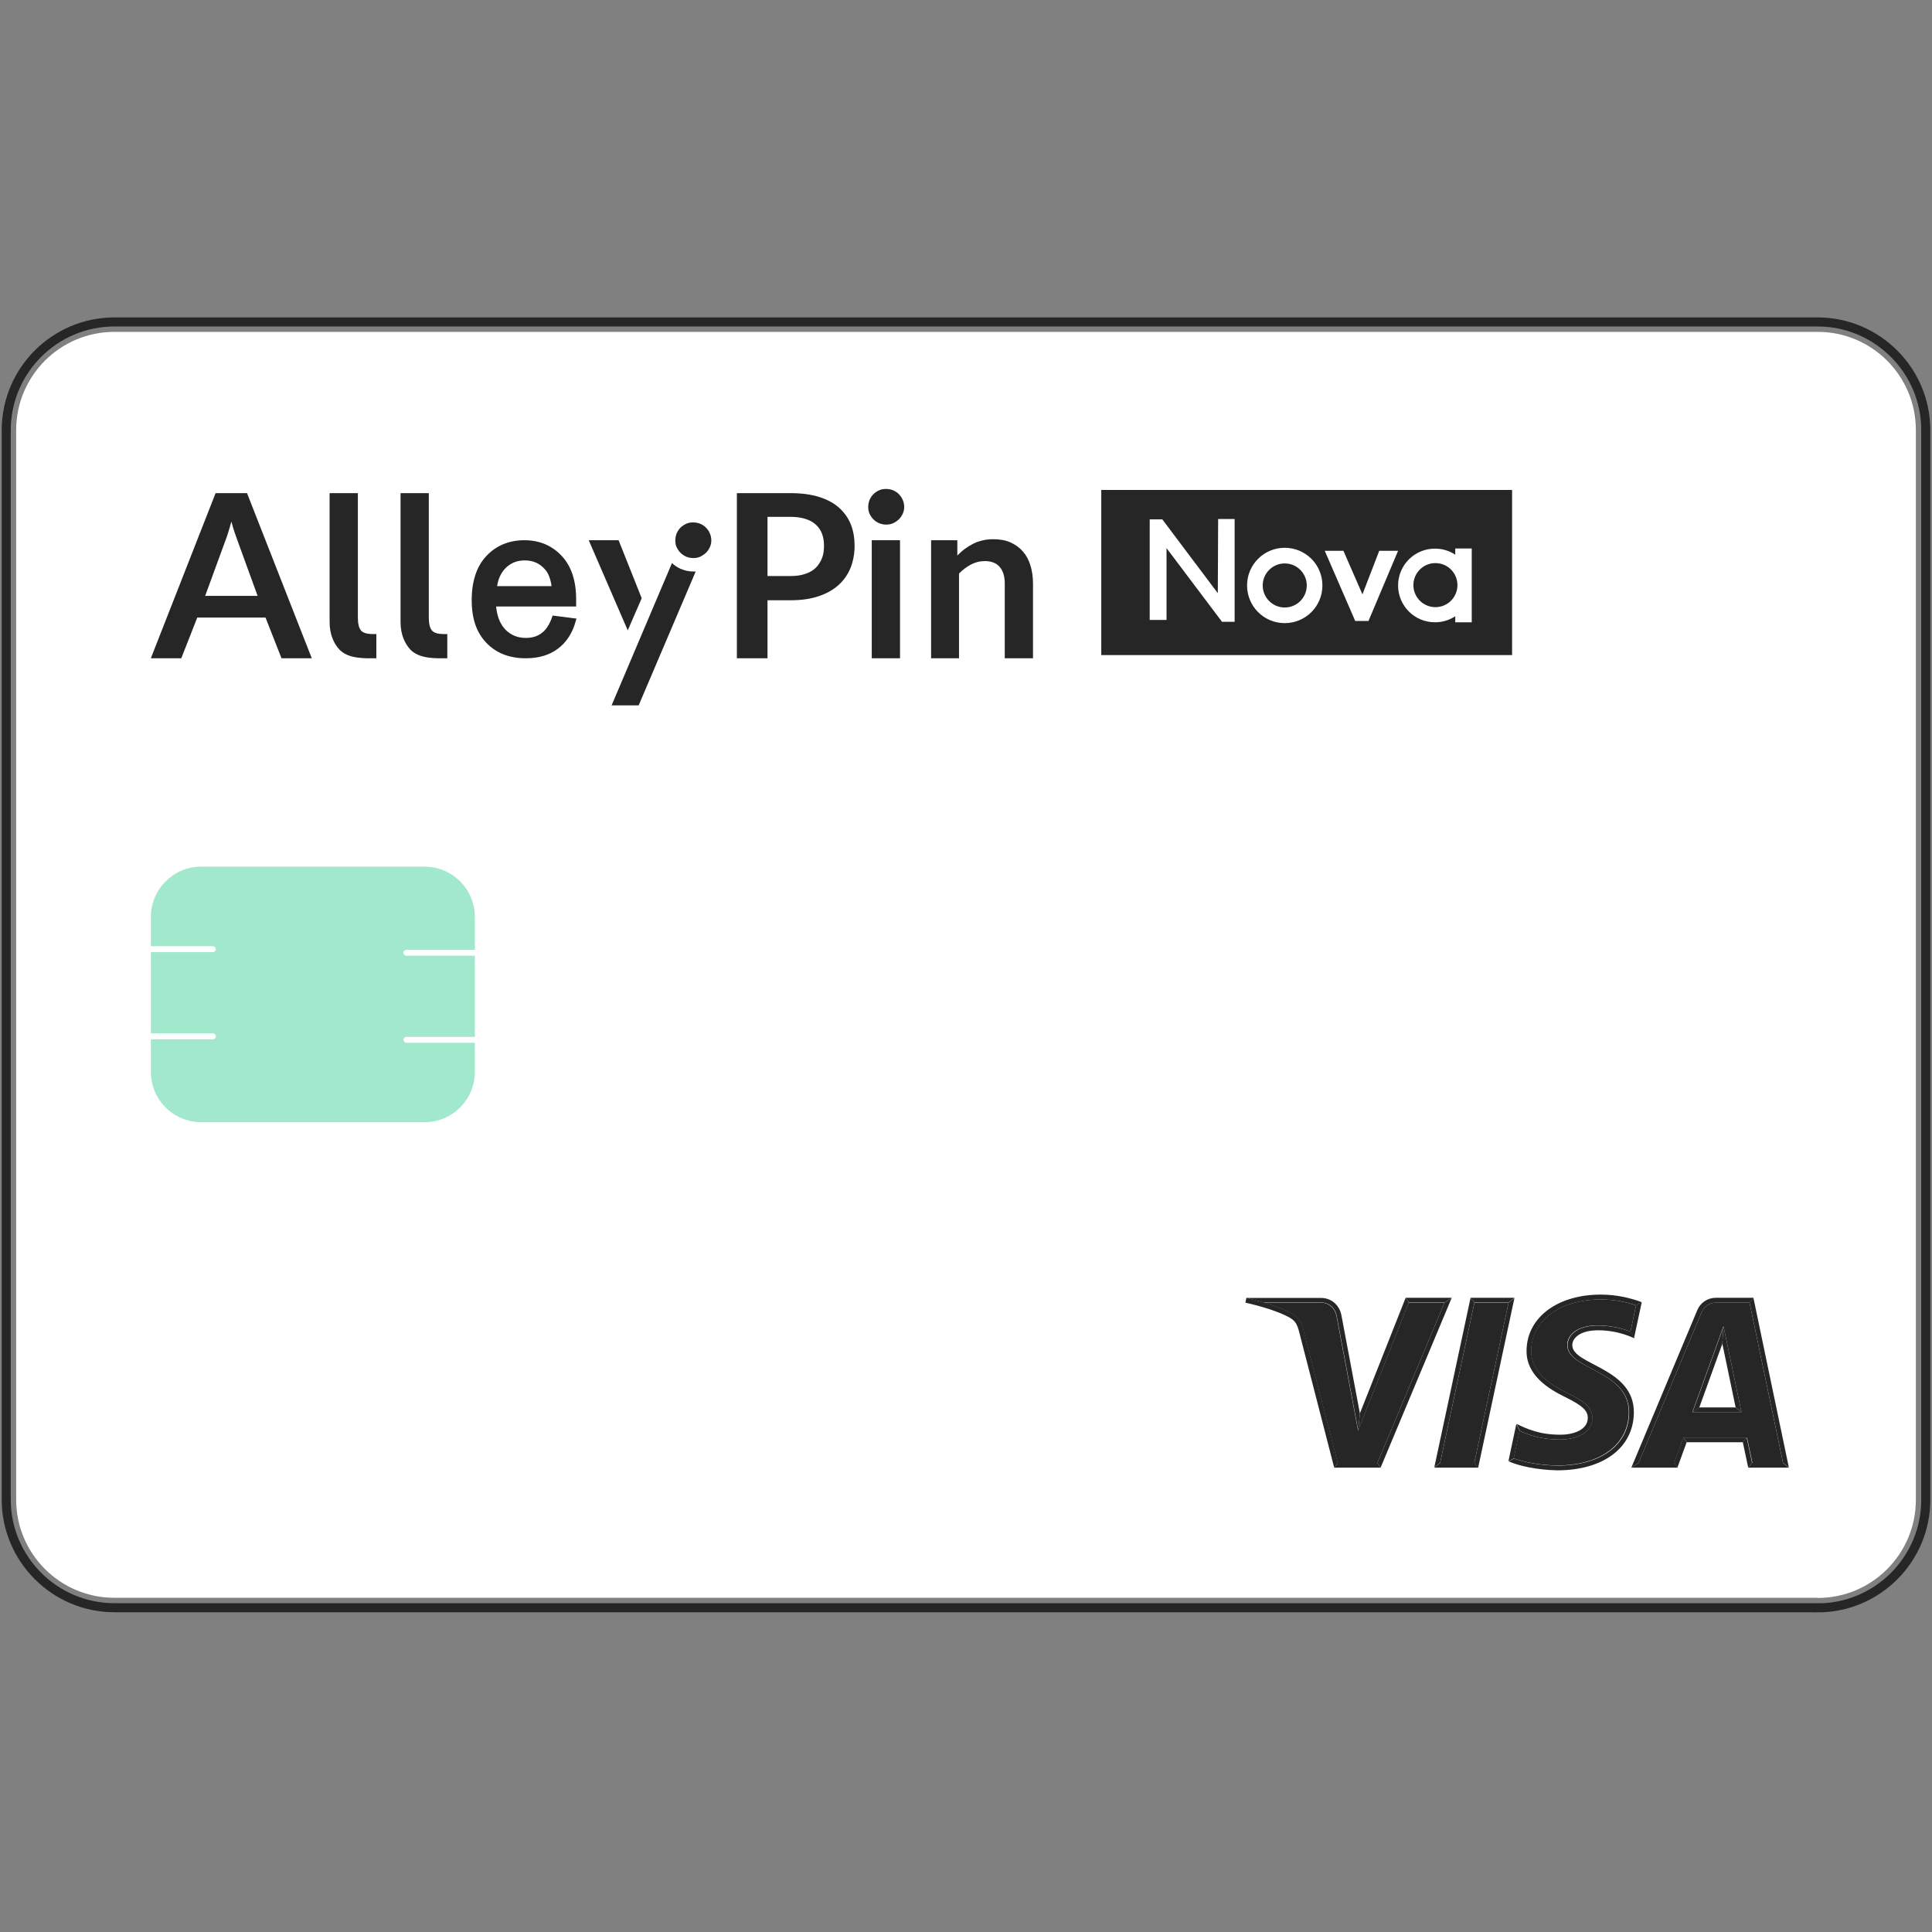 <svg width="160" height="160" viewBox="0 0 160 160" fill="none" xmlns="http://www.w3.org/2000/svg">
<rect x="0" y="0" width="160" height="160" fill="#808080" stroke="none"/>
<g clip-path="url(#clip0_2336_7443)">
<path d="M150.531 132.322H9.471C4.987 132.322 1.338 128.687 1.338 124.189V35.603C1.352 31.119 4.987 27.484 9.471 27.484H150.531C155.015 27.484 158.664 31.119 158.664 35.617V124.203C158.664 128.687 155.029 132.336 150.531 132.336V132.322Z" fill="white"/>
<path d="M150.53 133.144H9.47C4.54 133.144 0.516 129.119 0.516 124.189V35.603C0.53 30.673 4.54 26.663 9.47 26.663H150.53C155.46 26.663 159.485 30.687 159.485 35.617V124.203C159.485 129.133 155.474 133.157 150.53 133.157V133.144Z" stroke="#262626" stroke-width="0.75" stroke-miterlimit="10"/>
<path d="M125.365 120.777C126.172 121.069 127.495 121.348 128.958 121.362C132.551 121.362 134.876 119.621 134.89 116.947C134.89 114.97 133.247 114.106 131.799 113.34C130.712 112.769 129.779 112.282 129.793 111.363C129.793 110.75 130.309 109.984 131.673 109.803C132.105 109.747 133.442 109.664 135.03 110.276L135.489 108.104C134.779 107.867 133.79 107.616 132.551 107.616C129.181 107.616 126.813 109.371 126.799 111.878C126.785 113.688 128.484 114.719 129.765 115.346C131.144 116.014 131.882 116.543 131.868 117.448C131.868 118.646 130.573 119.189 129.306 119.217H129.153C127.635 119.217 126.604 118.841 125.838 118.493L125.351 120.777H125.365ZM145.098 121.153H147.661L144.89 107.881H142.104C141.575 107.881 141.129 108.187 140.921 108.675L135.698 121.153H138.651L139.416 119.05H144.681L145.126 121.153H145.098ZM119.265 121.153H122.092L124.933 107.881H122.106L119.265 121.153ZM110.798 121.153H114.07L119.627 107.881H116.661L112.469 118.479L110.686 108.995C110.547 108.327 110.046 107.881 109.391 107.881H104.656C105.464 108.118 106.3 108.41 106.898 108.744C107.567 109.107 107.776 109.497 107.957 110.235L110.784 121.167L110.798 121.153ZM144.221 116.947H140.155L142.731 109.831L144.221 116.947Z" fill="#262626"/>
<path d="M125.852 118.493C126.618 118.841 127.649 119.217 129.167 119.217H129.32C130.587 119.189 131.869 118.646 131.883 117.449C131.883 116.543 131.145 116.014 129.78 115.346C128.499 114.719 126.799 113.688 126.813 111.878C126.827 109.371 129.195 107.617 132.565 107.617C133.804 107.617 134.807 107.867 135.503 108.104L135.963 107.839C135.086 107.519 133.958 107.213 132.565 107.213C128.972 107.213 126.437 109.121 126.423 111.864C126.396 113.883 128.234 115.025 129.613 115.694C131.033 116.39 131.507 116.822 131.493 117.435C131.493 118.382 130.365 118.799 129.32 118.813C127.496 118.841 126.423 118.312 125.588 117.922L125.866 118.479L125.852 118.493Z" fill="#262626"/>
<path d="M125.365 120.777L125.853 118.493L125.574 117.936L124.92 121.014L125.379 120.777H125.365ZM112.623 117.045L116.41 107.477L116.675 107.867L112.483 118.465L112.623 117.059V117.045ZM110.798 121.153L107.971 110.221C107.79 109.497 107.595 109.107 106.913 108.731C106.314 108.41 105.478 108.104 104.671 107.867L103.222 107.477L103.139 107.881C104.406 108.16 105.854 108.605 106.732 109.079C107.261 109.371 107.414 109.622 107.595 110.318L110.492 121.543L110.798 121.153ZM118.778 121.543L121.786 107.477L122.106 107.867L119.265 121.139L118.778 121.529V121.543ZM145.21 107.477H142.105C141.408 107.477 140.823 107.881 140.559 108.508L135.1 121.543L135.699 121.153L140.921 108.675C141.13 108.188 141.575 107.881 142.105 107.881H144.89L145.21 107.491V107.477ZM144.221 116.947L142.731 109.831L142.634 111.265L143.734 116.543L144.221 116.933V116.947ZM145.099 121.153L144.653 119.05L144.333 119.44L144.779 121.543L145.099 121.153Z" fill="#262626"/>
<path d="M142.745 109.845L140.168 116.961L140.725 116.571L142.633 111.293L142.731 109.859L142.745 109.845ZM135.963 107.839L135.322 110.82L135.029 110.276L135.489 108.104L135.949 107.839H135.963ZM148.148 121.543L145.21 107.477L144.889 107.867L147.661 121.139L148.148 121.529V121.543ZM122.092 121.153L124.933 107.881L125.42 107.491L122.412 121.557L122.092 121.167V121.153ZM120.226 107.477L114.335 121.543L114.07 121.153L119.627 107.881L120.226 107.491V107.477ZM138.915 121.543L139.681 119.44L139.402 119.05L138.636 121.153L138.915 121.543Z" fill="#262626"/>
<path d="M144.667 119.05H139.403L139.682 119.44H144.347L144.667 119.05ZM138.916 121.543H135.1L135.699 121.153H138.651L138.93 121.543H138.916ZM148.149 121.543H144.779L145.099 121.153H147.662L148.149 121.543ZM110.492 121.543H114.336L114.071 121.153H110.799L110.492 121.543ZM119.266 121.153H122.093L122.413 121.543H118.778L119.266 121.153Z" fill="#262626"/>
<path d="M104.671 107.867H109.406C110.06 107.867 110.562 108.299 110.701 108.981L112.483 118.465L112.623 117.059L111.091 108.926C110.91 108.02 110.2 107.491 109.42 107.491H103.236L104.685 107.881L104.671 107.867ZM124.92 121.014C125.769 121.404 127.343 121.738 128.972 121.766C132.788 121.766 135.295 119.886 135.309 116.961C135.323 113.243 130.17 113.048 130.212 111.391C130.212 110.889 130.699 110.346 131.758 110.207C132.287 110.137 133.721 110.082 135.351 110.834L135.058 110.29C133.47 109.678 132.134 109.761 131.702 109.817C130.323 109.998 129.836 110.764 129.822 111.377C129.808 112.282 130.741 112.783 131.827 113.354C133.276 114.12 134.919 114.984 134.919 116.961C134.919 119.649 132.579 121.376 128.986 121.376C127.524 121.362 126.201 121.083 125.393 120.791L124.934 121.028L124.92 121.014Z" fill="#262626"/>
<path d="M143.748 116.557H140.726L140.169 116.947H144.235L143.748 116.557ZM120.226 107.477H116.41L116.675 107.867H119.641L120.24 107.477H120.226ZM124.933 107.867H122.106L121.786 107.477H125.421L124.933 107.867Z" fill="#262626"/>
<path d="M35.15 71.77H16.67C14.363 71.77 12.492 73.641 12.492 75.948V88.76C12.492 91.068 14.363 92.938 16.67 92.938H35.15C37.458 92.938 39.328 91.068 39.328 88.76V75.948C39.328 73.641 37.458 71.77 35.15 71.77Z" fill="#A2E8CC"/>
<path d="M12.492 78.608H17.631" stroke="white" stroke-width="0.49" stroke-linecap="round" stroke-linejoin="round"/>
<path d="M12.492 85.822H17.631" stroke="white" stroke-width="0.49" stroke-linecap="round" stroke-linejoin="round"/>
<path d="M39.328 86.114H33.66" stroke="white" stroke-width="0.49" stroke-linecap="round" stroke-linejoin="round"/>
<path d="M39.328 78.9H33.66" stroke="white" stroke-width="0.49" stroke-linecap="round" stroke-linejoin="round"/>
<path d="M25.82 54.515H23.313L21.99 51.145H16.336L15.013 54.515H12.492L17.854 40.84H20.458L25.82 54.515ZM16.977 49.349H21.335L19.678 44.795C19.609 44.6 19.525 44.349 19.427 44.084C19.33 43.806 19.247 43.514 19.163 43.193C19.079 43.514 18.982 43.82 18.898 44.098C18.815 44.377 18.731 44.614 18.648 44.822L16.99 49.349H16.977Z" fill="#262626"/>
<path d="M63.56 49.697V54.515H61.025V40.84H65.482C66.401 40.84 67.181 40.951 67.849 41.16C68.518 41.369 69.075 41.675 69.507 42.065C69.938 42.455 70.259 42.915 70.468 43.444C70.676 43.973 70.774 44.572 70.774 45.199C70.774 45.825 70.662 46.466 70.44 47.023C70.217 47.58 69.883 48.053 69.451 48.443C69.005 48.847 68.462 49.154 67.794 49.377C67.139 49.599 66.359 49.711 65.468 49.711H63.56V49.697ZM63.56 47.705H65.468C65.927 47.705 66.345 47.65 66.693 47.524C67.042 47.413 67.32 47.246 67.557 47.023C67.78 46.8 67.947 46.535 68.072 46.229C68.198 45.923 68.239 45.575 68.239 45.185C68.239 44.795 68.183 44.488 68.072 44.196C67.961 43.903 67.794 43.653 67.557 43.444C67.334 43.235 67.042 43.082 66.693 42.97C66.345 42.859 65.941 42.803 65.468 42.803H63.56V47.719V47.705Z" fill="#262626"/>
<path d="M74.883 41.982C74.883 42.191 74.841 42.371 74.757 42.553C74.674 42.734 74.562 42.887 74.437 43.012C74.298 43.138 74.144 43.249 73.963 43.332C73.782 43.416 73.587 43.444 73.379 43.444C73.17 43.444 72.989 43.402 72.808 43.332C72.626 43.249 72.473 43.151 72.334 43.012C72.195 42.873 72.097 42.72 72.014 42.553C71.93 42.371 71.902 42.191 71.902 41.982C71.902 41.773 71.944 41.578 72.014 41.397C72.097 41.216 72.195 41.062 72.334 40.923C72.459 40.798 72.626 40.686 72.808 40.603C72.989 40.519 73.184 40.492 73.379 40.492C73.573 40.492 73.782 40.533 73.963 40.603C74.144 40.686 74.312 40.784 74.437 40.923C74.576 41.062 74.688 41.216 74.757 41.397C74.841 41.578 74.883 41.773 74.883 41.982Z" fill="#262626"/>
<path d="M74.535 44.739H72.195V54.515H74.535V44.739Z" fill="#262626"/>
<path d="M77.11 54.515V44.739H78.53H79.282V46.006C79.477 45.811 79.686 45.616 79.895 45.463C80.118 45.296 80.341 45.157 80.591 45.032C80.828 44.906 81.093 44.823 81.371 44.753C81.65 44.683 81.956 44.656 82.277 44.656C82.806 44.656 83.279 44.739 83.683 44.92C84.087 45.101 84.435 45.352 84.714 45.672C84.992 45.992 85.201 46.382 85.34 46.842C85.48 47.301 85.549 47.789 85.549 48.332V54.515H83.21V48.332C83.21 47.733 83.07 47.274 82.792 46.953C82.513 46.633 82.109 46.466 81.552 46.466C81.148 46.466 80.772 46.563 80.424 46.745C80.076 46.925 79.742 47.176 79.422 47.496V54.515H77.082H77.11Z" fill="#262626"/>
<path d="M30.876 52.51C30.389 52.51 30.054 52.412 29.887 52.203C29.72 51.995 29.637 51.647 29.637 51.131V49.07V40.84H27.297V49.07V51.521C27.297 52.58 27.673 53.331 28.119 53.805C28.453 54.153 28.968 54.376 29.623 54.46C29.859 54.487 30.124 54.515 30.389 54.515H31.168V52.51H30.862H30.876Z" fill="#262626"/>
<path d="M36.751 52.51C36.264 52.51 35.929 52.412 35.762 52.203C35.595 51.995 35.511 51.647 35.511 51.131V49.07V40.84H33.172V49.07V51.521C33.172 52.58 33.548 53.331 33.993 53.805C34.328 54.153 34.843 54.376 35.498 54.46C35.734 54.487 35.999 54.515 36.264 54.515H37.043V52.51H36.737H36.751Z" fill="#262626"/>
<path d="M45.763 50.978L45.707 51.145C45.498 51.744 45.206 52.176 44.844 52.44C44.496 52.705 44.05 52.83 43.549 52.83C42.852 52.83 42.295 52.593 41.836 52.12C41.418 51.674 41.167 51.048 41.084 50.226H47.713V50.017C47.713 49.836 47.713 49.697 47.713 49.613C47.713 48.081 47.309 46.884 46.515 46.034C45.721 45.185 44.677 44.739 43.437 44.739C42.142 44.739 41.084 45.185 40.276 46.048C39.468 46.911 39.065 48.137 39.065 49.697C39.065 51.257 39.468 52.385 40.276 53.234C41.084 54.084 42.184 54.515 43.535 54.515C44.621 54.515 45.512 54.251 46.223 53.708C46.919 53.178 47.406 52.426 47.671 51.465L47.741 51.229L45.763 50.978ZM41.167 48.555C41.251 47.942 41.488 47.441 41.864 47.051C42.295 46.619 42.825 46.41 43.465 46.41C44.175 46.41 44.733 46.675 45.178 47.204C45.429 47.51 45.596 47.956 45.679 48.541H41.167V48.555Z" fill="#262626"/>
<path d="M51.235 44.739H48.756L51.987 52.203L53.143 49.544C52.377 47.608 51.235 44.753 51.235 44.753V44.739Z" fill="#262626"/>
<path d="M58.908 44.753C58.908 44.962 58.866 45.143 58.783 45.324C58.699 45.505 58.588 45.658 58.462 45.783C58.323 45.909 58.17 46.02 57.989 46.104C57.808 46.187 57.613 46.215 57.404 46.215C57.195 46.215 57.014 46.173 56.833 46.104C56.652 46.02 56.499 45.923 56.359 45.783C56.22 45.644 56.123 45.491 56.039 45.324C55.956 45.143 55.928 44.962 55.928 44.753C55.928 44.544 55.969 44.349 56.039 44.168C56.123 43.987 56.22 43.834 56.359 43.694C56.485 43.569 56.652 43.458 56.833 43.374C57.014 43.291 57.209 43.263 57.404 43.263C57.599 43.263 57.808 43.304 57.989 43.374C58.17 43.458 58.337 43.555 58.462 43.694C58.602 43.834 58.713 43.987 58.783 44.168C58.866 44.349 58.908 44.544 58.908 44.753Z" fill="#262626"/>
<path d="M56.388 47.12C56.109 46.995 55.859 46.828 55.65 46.633L50.65 58.415H52.892L57.614 47.329C57.544 47.329 57.474 47.329 57.419 47.329C57.056 47.329 56.722 47.26 56.402 47.12H56.388Z" fill="#262626"/>
<path d="M106.397 50.31C107.404 50.31 108.221 49.493 108.221 48.485C108.221 47.478 107.404 46.661 106.397 46.661C105.389 46.661 104.572 47.478 104.572 48.485C104.572 49.493 105.389 50.31 106.397 50.31Z" fill="#262626"/>
<path d="M118.875 50.282C119.883 50.282 120.699 49.465 120.699 48.457C120.699 47.45 119.883 46.633 118.875 46.633C117.868 46.633 117.051 47.45 117.051 48.457C117.051 49.465 117.868 50.282 118.875 50.282Z" fill="#262626"/>
<path d="M91.203 40.575V54.251H125.225V40.575H91.203ZM102.233 51.493H101.202L96.607 45.394V51.34H95.214V43.012H96.258L100.854 49.126L100.882 42.984H102.247V51.507L102.233 51.493ZM106.397 51.605C104.67 51.605 103.277 50.212 103.277 48.485C103.277 46.758 104.67 45.366 106.397 45.366C108.124 45.366 109.516 46.758 109.516 48.485C109.516 50.212 108.124 51.605 106.397 51.605ZM112.232 51.424L109.711 45.616H111.257L112.831 49.223L114.223 45.616H115.783L113.332 51.424H112.232ZM121.883 51.535H120.518V51.034C120.031 51.354 119.46 51.535 118.833 51.535C117.148 51.535 115.783 50.17 115.783 48.485C115.783 46.8 117.148 45.435 118.833 45.435C119.46 45.435 120.031 45.616 120.518 45.937V45.421H121.883V51.535Z" fill="#262626"/>
</g>
<defs>
<clipPath id="clip0_2336_7443">
<rect width="160" height="107.525" fill="white" transform="translate(0 26.133)"/>
</clipPath>
</defs>
</svg>
